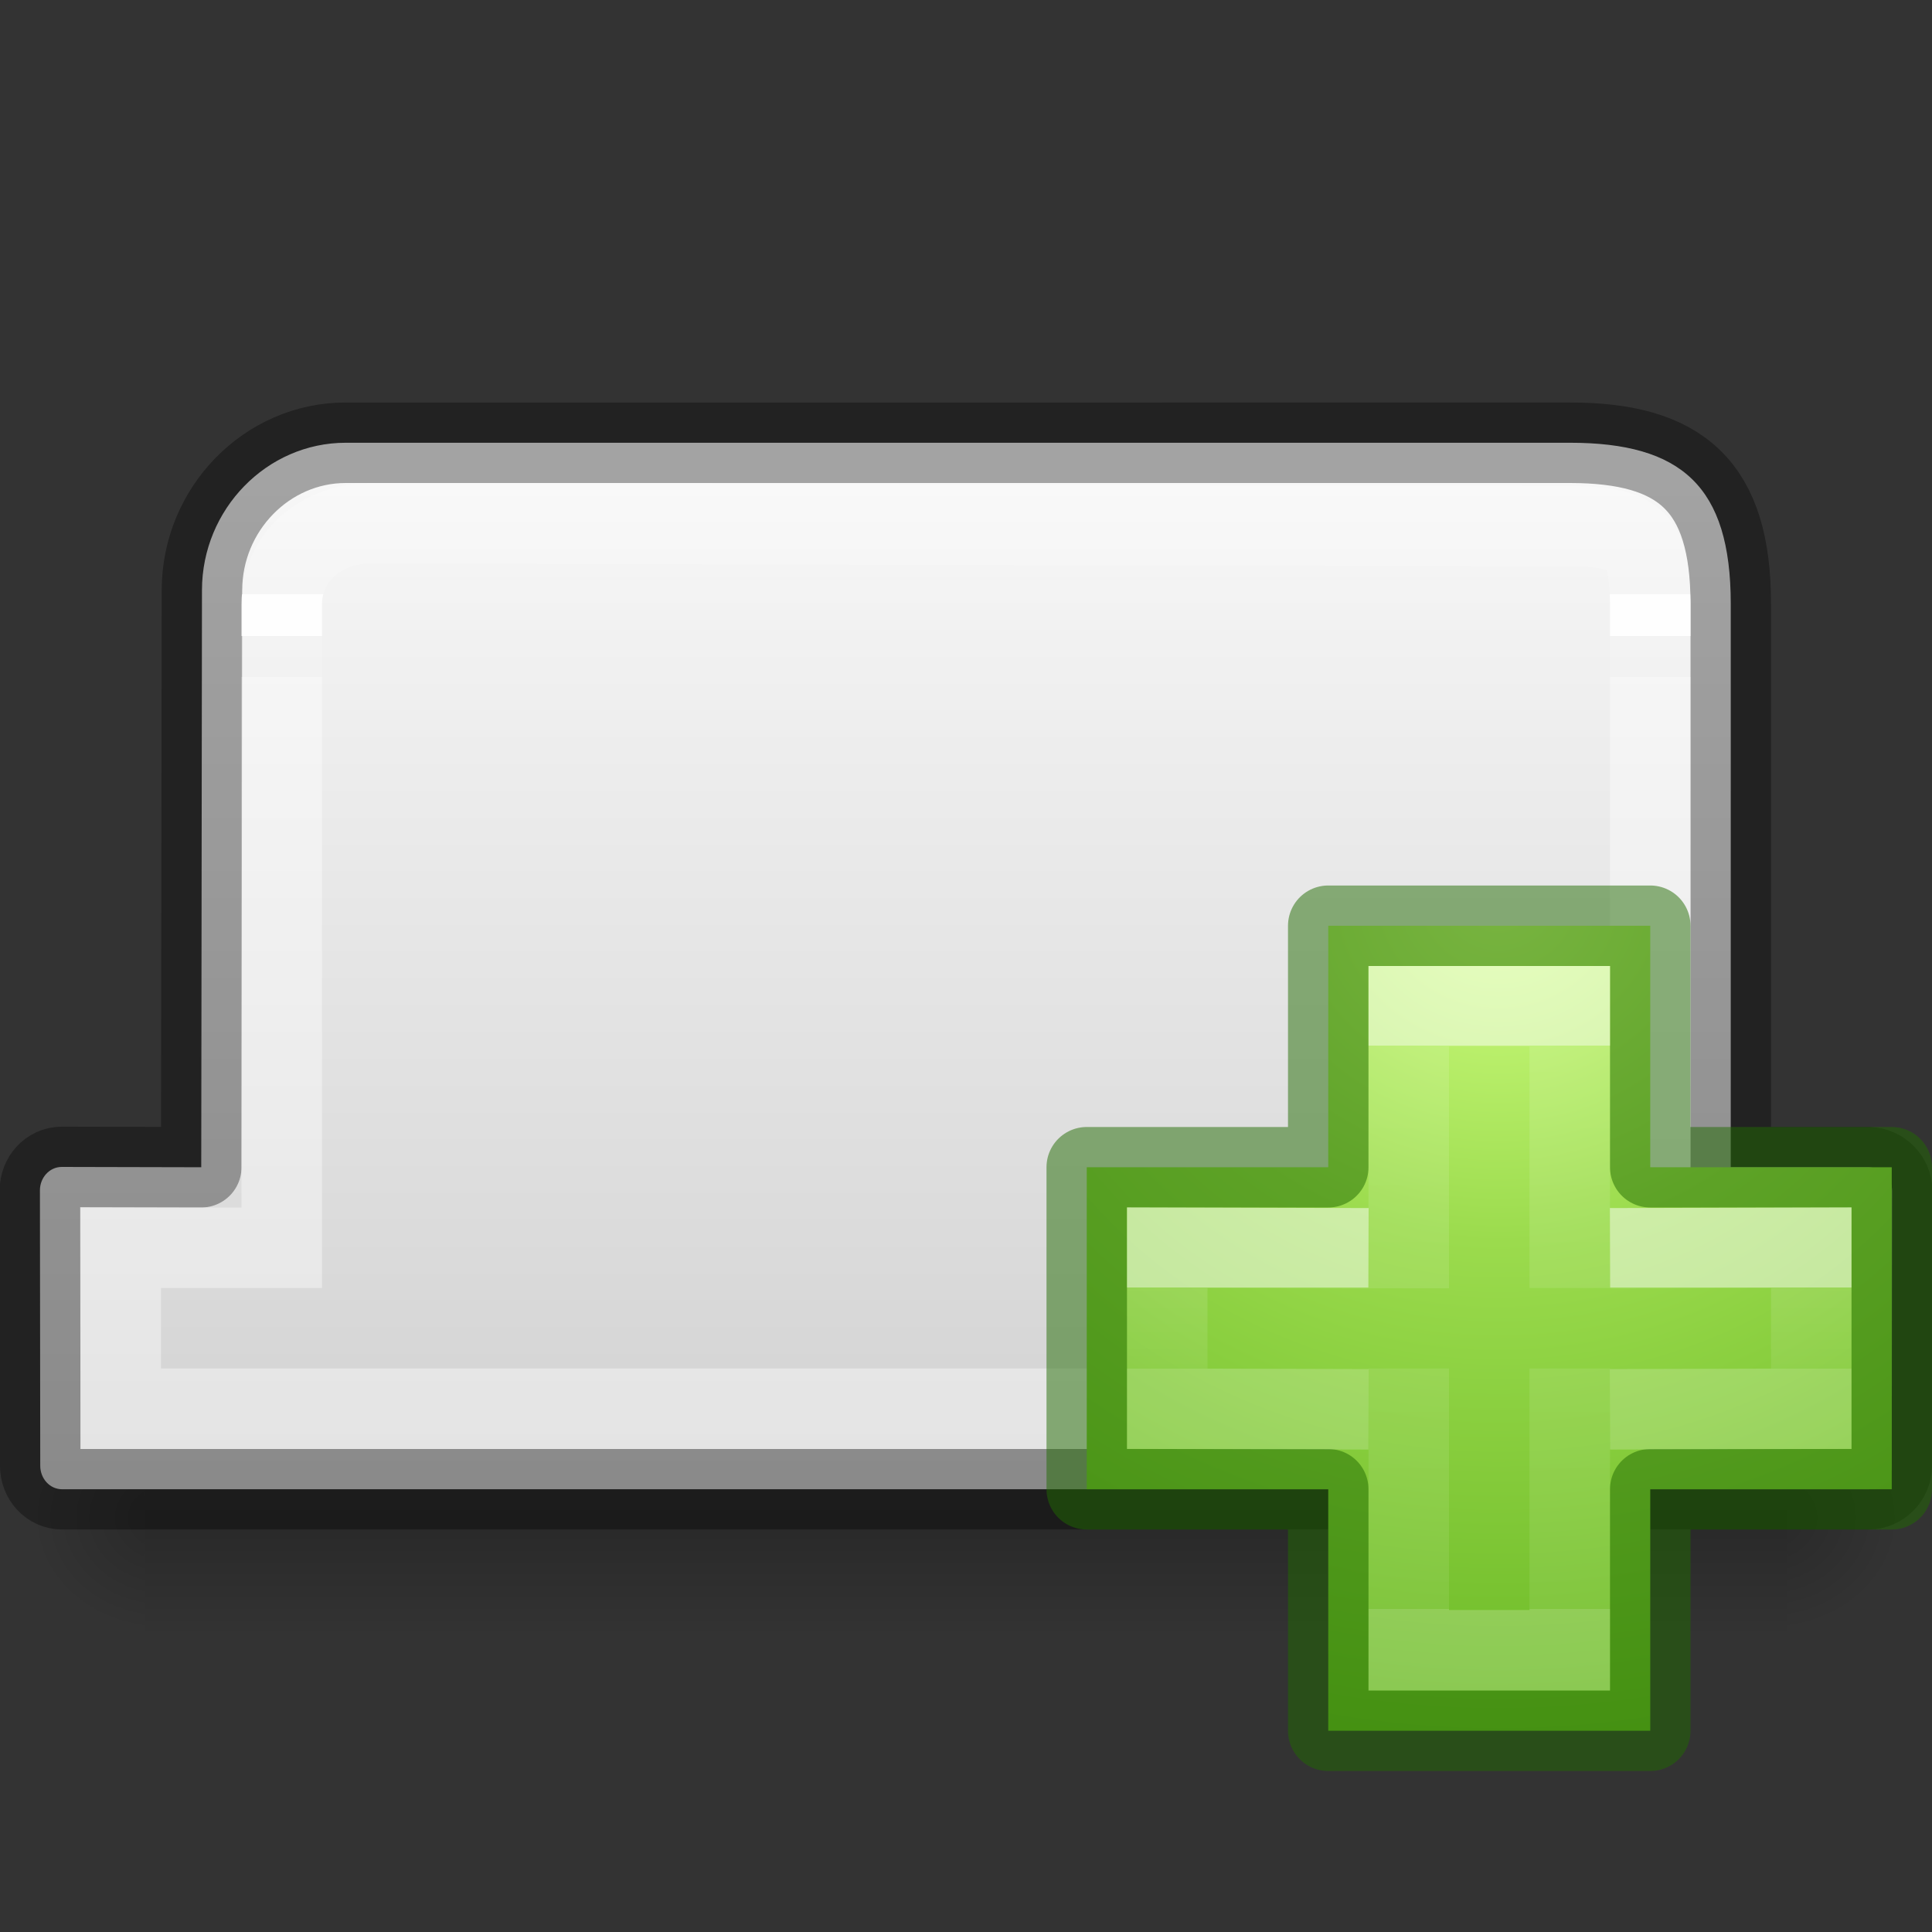<svg height="24" width="24" xmlns="http://www.w3.org/2000/svg" xmlns:xlink="http://www.w3.org/1999/xlink"><rect width="100%" height="100%" fill="#333333" stroke="none"/><radialGradient id="a" cx="65.297" cy="48.216" gradientTransform="matrix(0 .525 -.572 0 46.193 -21.124)" gradientUnits="userSpaceOnUse" r="31"><stop offset="0" stop-color="#d1ff82"/><stop offset=".262" stop-color="#9bdb4d"/><stop offset=".661" stop-color="#68b723"/><stop offset="1" stop-color="#3a9104"/></radialGradient><linearGradient id="b" gradientTransform="matrix(.282 0 0 .28 12.197 12.015)" gradientUnits="userSpaceOnUse" x1="24.139" x2="24.139" xlink:href="#c" y1="10.631" y2="35.623"/><linearGradient id="c"><stop offset="0" stop-color="#fff"/><stop offset="0" stop-color="#fff" stop-opacity=".235"/><stop offset="1" stop-color="#fff" stop-opacity=".157"/><stop offset="1" stop-color="#fff" stop-opacity=".392"/></linearGradient><linearGradient id="d" gradientTransform="matrix(.282 0 0 .28 12.18 12.022)" gradientUnits="userSpaceOnUse" x1="24.139" x2="24.139" xlink:href="#c" y1="21.342" y2="24.912"/><linearGradient id="e" gradientTransform="matrix(.254 0 0 .305 -43.522 -5.539)" gradientUnits="userSpaceOnUse" x1="0" x2="0" y1="19" y2="5"><stop offset="0" stop-opacity=".34"/><stop offset="1" stop-opacity=".247"/></linearGradient><linearGradient id="f" gradientTransform="matrix(.405 0 0 .514 2.27 -.324)" gradientUnits="userSpaceOnUse" x1="9" x2="9" y1="7" y2="17"><stop offset="0" stop-color="#fff"/><stop offset="0" stop-color="#fff" stop-opacity=".235"/><stop offset=".8" stop-color="#fff" stop-opacity=".184"/><stop offset=".8" stop-color="#fff" stop-opacity=".895"/><stop offset=".9" stop-color="#fff" stop-opacity=".895"/><stop offset=".9" stop-color="#fff" stop-opacity=".169"/><stop offset="1" stop-color="#fff" stop-opacity=".157"/><stop offset="1" stop-color="#fff" stop-opacity=".392"/></linearGradient><radialGradient id="g" cx="605.714" cy="486.648" gradientTransform="matrix(.014 0 0 .009 14.122 14.197)" gradientUnits="userSpaceOnUse" r="117.143" xlink:href="#h"/><linearGradient id="h"><stop offset="0"/><stop offset="1" stop-opacity="0"/></linearGradient><radialGradient id="i" cx="605.714" cy="486.648" gradientTransform="matrix(-.014 0 0 .009 11.15 14.197)" gradientUnits="userSpaceOnUse" r="117.143" xlink:href="#h"/><linearGradient id="j" gradientTransform="matrix(.042 0 0 .009 -2.635 14.197)" gradientUnits="userSpaceOnUse" x1="302.857" x2="302.857" y1="366.648" y2="609.505"><stop offset="0" stop-opacity="0"/><stop offset=".5"/><stop offset="1" stop-opacity="0"/></linearGradient><linearGradient id="k" gradientTransform="matrix(.511 0 0 .517 -.283 -2.972)" gradientUnits="userSpaceOnUse" x1="20.105" x2="20.105" y1="15.408" y2="42.466"><stop offset="0" stop-color="#fafafa"/><stop offset="1" stop-color="#d0d0d0"/></linearGradient><g opacity=".5"><path d="m2.435 17.58h20.4v2.24h-20.4z" fill="url(#j)" opacity=".402" transform="matrix(1 0 0 1.34 -.635 -6.04)"/><path d="m2.435 17.58v2.24c-.744.004-1.8-.502-1.8-1.12 0-.62.83-1.12 1.8-1.12z" fill="url(#i)" opacity=".402" transform="matrix(1 0 0 1.34 -.635 -6.04)"/><path d="m22.835 17.58v2.24c.745.004 1.8-.502 1.8-1.12 0-.62-.83-1.12-1.8-1.12z" fill="url(#g)" opacity=".402" transform="matrix(1 0 0 1.34 -.635 -6.04)"/></g><path d="m4.295 5.5c-.982 0-1.785.827-1.786 1.83l-.009 7.17-1.732-.004c-.155-0-.272.135-.272.29l.004 3.422c0.0.158.117.292.272.292h22.44c.155 0 .288-.134.288-.29l.004-3.418c0-.157-.133-.287-.288-.292h-1.716v-7c0-1.46-.613-2-2-2z" fill="url(#k)" fill-rule="evenodd" stroke="url(#e)" stroke-linejoin="round"/><path d="m4.598 6.5c-.566 0-1.098.385-1.098 1.013v7.987h-2v2h21v-2h-2v-8.025c-.02-.724-.112-.938-1-.938z" fill="none" stroke="url(#f)" stroke-linecap="round"/><g transform="translate(0 -2)"><path d="m16.5 16.5v-3h4v3h3v4h-3v3h-4v-3h-3v-4z" fill="url(#a)" stroke="#206b00" stroke-linecap="round" stroke-linejoin="round" stroke-opacity=".502"/><g fill="none"><path d="m17.5 18.004v-3.504h2v3.5m0 1v3.5h-2v-3.5" opacity=".5" stroke="url(#b)"/><path d="m20 17.507 2.5-.007v2l-2.5.007m-3 0-2.5-.007v-2l2.5.007" opacity=".5" stroke="url(#d)"/></g></g></svg>